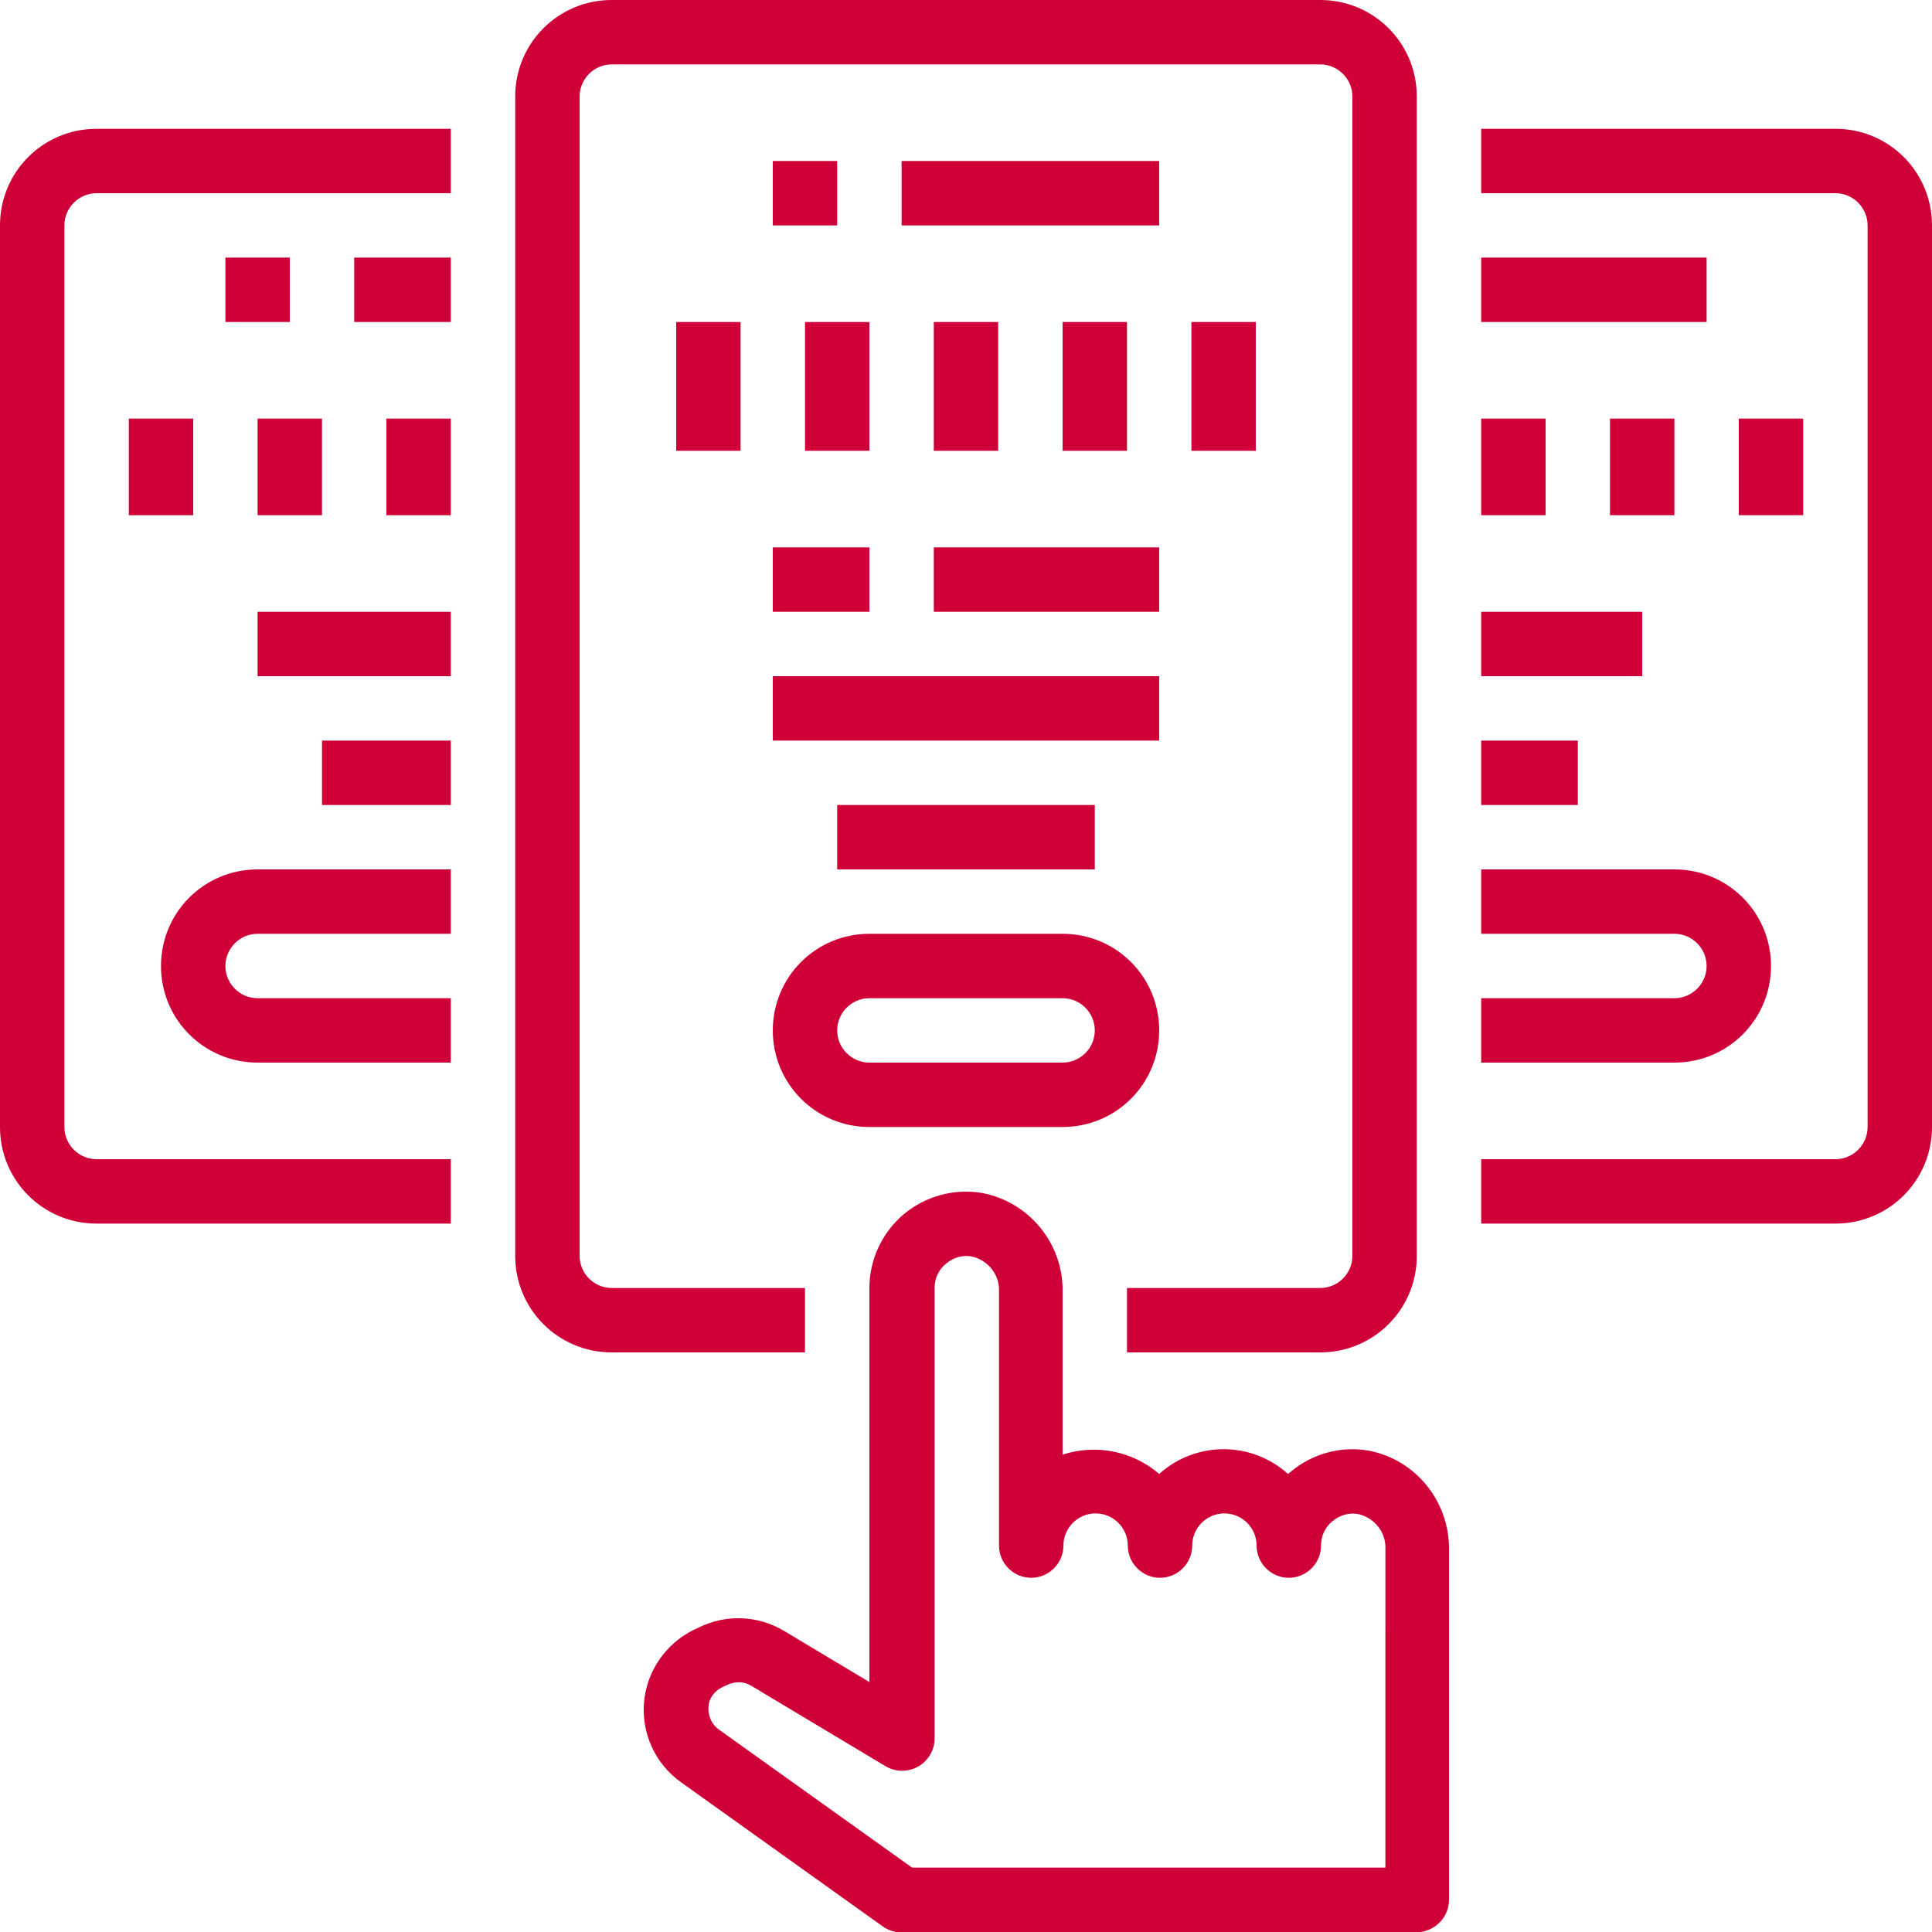 <?xml version="1.0" encoding="utf-8"?>
<!-- Generator: Adobe Illustrator 26.5.0, SVG Export Plug-In . SVG Version: 6.00 Build 0)  -->
<svg version="1.1" id="Layer_1" xmlns="http://www.w3.org/2000/svg" xmlns:xlink="http://www.w3.org/1999/xlink" x="0px" y="0px"
	 viewBox="0 0 480 480" style="enable-background:new 0 0 480 480;" xml:space="preserve">
<style type="text/css">
	.st0{fill:#CE0037;}
</style>
<path class="st0" d="M328,0H152c-13.3,0-24,10.7-24,24v288c0,13.3,10.7,24,24,24h48v-16h-48c-4.4,0-8-3.6-8-8V24c0-4.4,3.6-8,8-8
	h176c4.4,0,8,3.6,8,8v288c0,4.4-3.6,8-8,8h-48v16h48c13.3,0,24-10.7,24-24V24C352,10.7,341.3,0,328,0z"/>
<path class="st0" d="M24,304h88v-16H24c-4.4,0-8-3.6-8-8V56c0-4.4,3.6-8,8-8h88V32H24C10.7,32,0,42.7,0,56v224
	C0,293.3,10.7,304,24,304z"/>
<path class="st0" d="M192,40h16v16h-16V40z"/>
<path class="st0" d="M224,40h64v16h-64V40z"/>
<path class="st0" d="M168,80h16v32h-16V80z"/>
<path class="st0" d="M200,80h16v32h-16V80z"/>
<path class="st0" d="M232,80h16v32h-16V80z"/>
<path class="st0" d="M264,80h16v32h-16V80z"/>
<path class="st0" d="M296,80h16v32h-16V80z"/>
<path class="st0" d="M232,136h56v16h-56V136z"/>
<path class="st0" d="M216,280h48c13.3,0,24-10.7,24-24s-10.7-24-24-24h-48c-13.3,0-24,10.7-24,24S202.7,280,216,280z M216,248h48
	c4.4,0,8,3.6,8,8s-3.6,8-8,8h-48c-4.4,0-8-3.6-8-8S211.6,248,216,248z"/>
<path class="st0" d="M88,64h24v16H88V64z"/>
<path class="st0" d="M32,104h16v24H32V104z"/>
<path class="st0" d="M64,104h16v24H64V104z"/>
<path class="st0" d="M96,104h16v24H96V104z"/>
<path class="st0" d="M56,64h16v16H56V64z"/>
<path class="st0" d="M64,264h48v-16H64c-4.4,0-8-3.6-8-8s3.6-8,8-8h48v-16H64c-13.3,0-24,10.7-24,24S50.7,264,64,264z"/>
<path class="st0" d="M456,32h-88v16h88c4.4,0,8,3.6,8,8v224c0,4.4-3.6,8-8,8h-88v16h88c13.3,0,24-10.7,24-24V56
	C480,42.7,469.3,32,456,32z"/>
<path class="st0" d="M368,64h56v16h-56V64z"/>
<path class="st0" d="M432,104h16v24h-16V104z"/>
<path class="st0" d="M400,104h16v24h-16V104z"/>
<path class="st0" d="M368,104h16v24h-16V104z"/>
<path class="st0" d="M368,216v16h48c4.4,0,8,3.6,8,8s-3.6,8-8,8h-48v16h48c13.3,0,24-10.7,24-24s-10.7-24-24-24H368z"/>
<path class="st0" d="M360,472v-87.1c0.1-11.9-8.3-22.3-20-24.5c-7-1.2-14.1,0.8-19.5,5.4c-0.2,0.1-0.3,0.3-0.5,0.4
	c-9.1-8.2-22.9-8.2-32,0c-6.6-5.7-15.7-7.5-24-4.8v-40.5c0.2-11.9-8.3-22.3-20-24.5c-7-1.2-14.1,0.8-19.5,5.3
	c-5.4,4.6-8.5,11.3-8.5,18.3v97.9l-21.2-12.7c-6.5-3.9-14.5-4.2-21.3-0.8l-1.3,0.6c-6.9,3.5-11.6,10.3-12.2,18.1s2.9,15.2,9.2,19.7
	l50.1,35.8c1.4,1,3,1.5,4.6,1.5h128C356.4,480,360,476.4,360,472z M344,464H226.6l-48-34.3c-1.7-1.2-2.7-3.3-2.6-5.5s1.4-4,3.4-5
	l1.3-0.6c1.9-0.9,4.1-0.9,5.9,0.2l33.4,20c2.5,1.5,5.6,1.5,8.1,0.1c2.5-1.4,4.1-4.1,4.1-7V320c0-2.4,1-4.6,2.9-6.1
	c1.8-1.5,4.2-2.2,6.5-1.7c4,1,6.8,4.6,6.6,8.7V384c0,4.4,3.6,8,8,8c4.4,0,8-3.6,8-8s3.6-8,8-8s8,3.6,8,8s3.6,8,8,8s8-3.6,8-8
	s3.6-8,8-8s8,3.6,8,8s3.6,8,8,8s8-3.6,8-8c0-2.4,1-4.6,2.9-6.1c1.8-1.5,4.2-2.2,6.5-1.7c4,1,6.8,4.6,6.6,8.7V464z"/>
<path class="st0" d="M192,136h24v16h-24V136z"/>
<path class="st0" d="M192,168h96v16h-96V168z"/>
<path class="st0" d="M208,200h64v16h-64V200z"/>
<path class="st0" d="M64,152h48v16H64V152z"/>
<path class="st0" d="M80,184h32v16H80V184z"/>
<path class="st0" d="M368,152h40v16h-40V152z"/>
<path class="st0" d="M368,184h24v16h-24V184z"/>
</svg>

